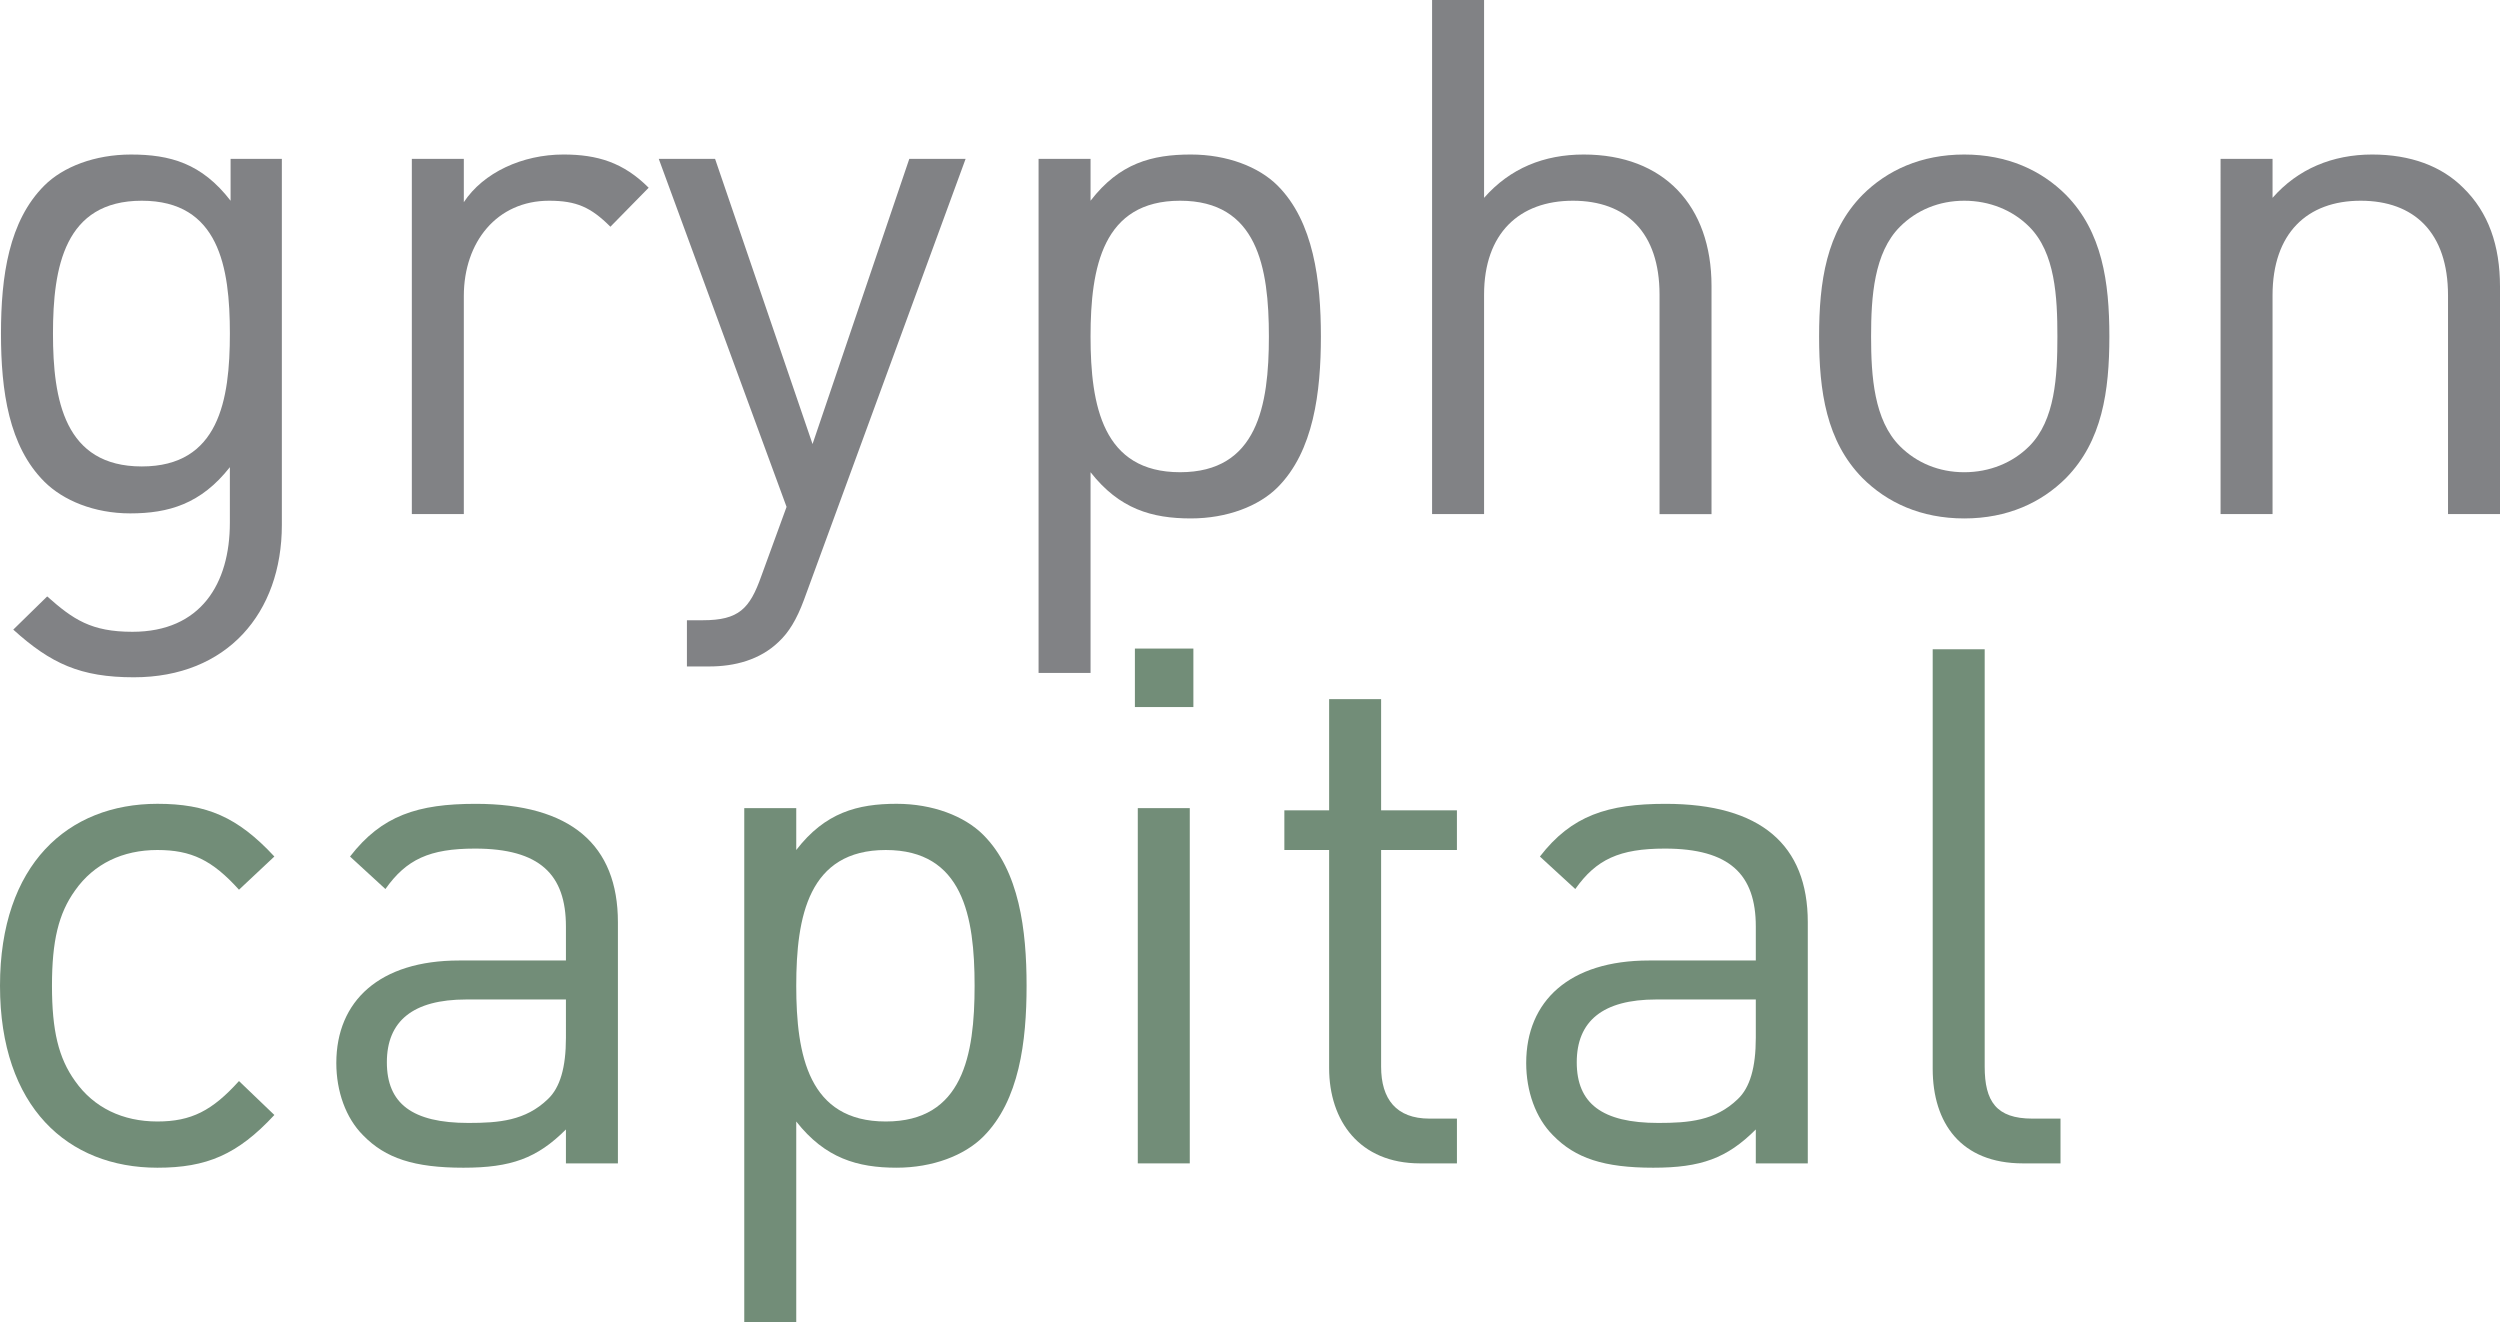 <?xml version="1.0" encoding="utf-8"?>
<!-- Generator: Adobe Illustrator 16.0.0, SVG Export Plug-In . SVG Version: 6.00 Build 0)  -->
<!DOCTYPE svg PUBLIC "-//W3C//DTD SVG 1.1//EN" "http://www.w3.org/Graphics/SVG/1.1/DTD/svg11.dtd">
<svg version="1.1" id="Layer_2" xmlns="http://www.w3.org/2000/svg" xmlns:xlink="http://www.w3.org/1999/xlink" x="0px" y="0px"
	 width="582.156px" height="307.896px" viewBox="0 0 582.156 307.896" enable-background="new 0 0 582.156 307.896"
	 xml:space="preserve">
<g>
	<path fill="#818285" d="M31.167,157.714c-12.442,0-19.335-3.193-28.079-11.098l7.9-7.733c6.055,5.38,10.258,8.238,19.842,8.238
		c15.973,0,22.696-11.266,22.696-25.389v-12.946c-6.726,8.575-14.292,10.762-23.201,10.762c-8.407,0-15.639-3.027-20.01-7.398
		C2.079,103.91,0.228,91.133,0.228,77.681S2.08,51.452,10.316,43.214c4.372-4.372,11.771-7.23,20.178-7.23
		c9.077,0,16.478,2.018,23.201,10.761v-9.752h11.938v85.245C65.635,142.749,52.857,157.714,31.167,157.714z M33.017,46.743
		c-17.991,0-20.681,15.468-20.681,30.938c0,15.469,2.688,30.937,20.681,30.937S53.53,93.149,53.53,77.68
		C53.53,62.211,51.008,46.743,33.017,46.743z"/>
	<path fill="#818285" d="M142.139,52.797c-4.54-4.54-7.902-6.054-14.292-6.054c-12.104,0-19.84,9.583-19.84,22.194v50.777H95.901
		V36.991h12.106v10.088c4.54-6.894,13.619-11.097,23.203-11.097c7.9,0,13.956,1.85,19.84,7.734L142.139,52.797z"/>
	<path fill="#818285" d="M187.199,139.722c-1.683,4.541-3.53,7.565-5.887,9.752c-4.371,4.204-10.256,5.718-16.141,5.718h-5.212
		v-10.761h3.698c8.405,0,10.93-2.69,13.617-10.256l5.888-16.142l-29.762-81.042h13.114l22.699,66.414l22.53-66.414h13.112
		L187.199,139.722z"/>
	<path fill="#818285" d="M297.496,113.493c-4.371,4.372-11.771,7.23-20.177,7.23c-9.08,0-16.646-2.187-23.37-10.762v46.742h-12.105
		V36.991h12.105v9.752c6.727-8.743,14.291-10.761,23.37-10.761c8.406,0,15.806,2.858,20.177,7.229
		c8.406,8.407,10.09,22.194,10.09,35.141C307.586,91.3,305.904,105.086,297.496,113.493z M274.798,46.743
		c-17.99,0-20.85,15.468-20.85,31.609c0,16.141,2.857,31.609,20.85,31.609c17.993,0,20.68-15.469,20.68-31.609
		C295.479,62.211,292.789,46.743,274.798,46.743z"/>
	<path fill="#818285" d="M386.443,119.715V68.6c0-14.459-7.732-21.857-20.178-21.857c-12.441,0-20.68,7.566-20.68,21.857v51.114
		h-12.107V0.001h12.107V46.07c6.053-6.894,13.955-10.088,23.203-10.088c18.662,0,29.76,11.938,29.76,30.601v53.132H386.443z"/>
	<path fill="#818285" d="M481.105,111.308c-5.717,5.717-13.619,9.416-23.707,9.416c-10.09,0-17.992-3.699-23.709-9.416
		c-8.404-8.575-10.088-20.176-10.088-32.955c0-12.778,1.684-24.379,10.088-32.955c5.717-5.717,13.619-9.416,23.709-9.416
		c10.088,0,17.99,3.699,23.707,9.416c8.406,8.575,10.088,20.176,10.088,32.955C491.193,91.132,489.512,102.732,481.105,111.308z
		 M472.531,52.797c-3.867-3.867-9.246-6.054-15.133-6.054c-5.885,0-11.098,2.187-14.965,6.054
		c-6.053,6.053-6.727,16.31-6.727,25.557c0,9.248,0.674,19.504,6.727,25.557c3.867,3.867,9.08,6.054,14.965,6.054
		c5.887,0,11.266-2.187,15.133-6.054c6.053-6.053,6.559-16.31,6.559-25.557C479.088,69.105,478.582,58.849,472.531,52.797z"/>
	<path fill="#818285" d="M570.051,119.715V68.769c0-14.628-7.902-22.026-20.346-22.026s-20.514,7.566-20.514,22.026v50.945h-12.105
		V36.991h12.105v9.079c5.887-6.725,13.955-10.088,23.203-10.088c8.91,0,16.143,2.69,21.186,7.734
		c5.885,5.716,8.576,13.45,8.576,23.034v52.964H570.051z"/>
</g>
<g>
	<path fill="#728D78" d="M36.653,271.917C15.804,271.917,0,257.793,0,229.546c0-28.244,15.805-42.369,36.652-42.369
		c11.435,0,18.663,3.025,27.238,12.273l-8.239,7.733c-6.221-6.895-11.097-9.248-18.999-9.248c-8.069,0-14.796,3.193-19.168,9.416
		c-3.865,5.381-5.38,11.771-5.38,22.192c0,10.427,1.515,16.814,5.38,22.194c4.372,6.222,11.099,9.416,19.168,9.416
		c7.902,0,12.778-2.521,18.999-9.416l8.239,7.901C55.316,268.89,48.086,271.917,36.653,271.917z"/>
	<path fill="#728D78" d="M131.784,270.908v-7.901c-6.728,6.727-12.778,8.91-23.875,8.91c-11.435,0-18.159-2.187-23.371-7.564
		c-4.035-4.035-6.223-10.256-6.223-16.813c0-14.46,10.088-23.876,28.583-23.876h24.886v-7.901c0-12.104-6.055-18.158-21.187-18.158
		c-10.593,0-15.973,2.521-20.849,9.416l-8.239-7.565c7.398-9.584,15.805-12.273,29.256-12.273c22.194,0,33.123,9.584,33.123,27.573
		v56.158h-12.104V270.908z M131.784,232.741h-23.203c-12.442,0-18.495,5.044-18.495,14.628c0,9.583,5.885,14.123,18.999,14.123
		c7.062,0,13.283-0.504,18.495-5.549c2.856-2.689,4.204-7.397,4.204-14.291V232.741z"/>
	<path fill="#728D78" d="M228.964,264.685c-4.371,4.373-11.771,7.229-20.176,7.229c-9.08,0-16.646-2.186-23.371-10.761v46.741
		h-12.106V188.183h12.106v9.752c6.726-8.742,14.291-10.76,23.371-10.76c8.404,0,15.805,2.856,20.176,7.229
		c8.407,8.405,10.089,22.192,10.089,35.14C239.053,242.493,237.372,256.28,228.964,264.685z M206.266,197.935
		c-17.99,0-20.849,15.47-20.849,31.608c0,16.144,2.856,31.61,20.849,31.61s20.681-15.47,20.681-31.61
		C226.947,213.405,224.257,197.935,206.266,197.935z"/>
	<path fill="#728D78" d="M264.275,164.644v-13.617h13.619v13.619h-13.619V164.644z M264.947,270.908v-82.725h12.106v82.725H264.947z
		"/>
	<path fill="#728D78" d="M330.688,270.908c-14.123,0-21.184-9.92-21.184-22.193v-50.776h-10.426v-9.248h10.426v-25.895h12.104
		v25.895h17.654v9.248h-17.654v50.439c0,7.565,3.531,12.104,11.266,12.104h6.391v10.426H330.688z"/>
	<path fill="#728D78" d="M408.861,270.908v-7.901c-6.725,6.727-12.777,8.91-23.875,8.91c-11.434,0-18.158-2.187-23.369-7.564
		c-4.035-4.035-6.223-10.256-6.223-16.813c0-14.46,10.088-23.876,28.582-23.876h24.885v-7.901c0-12.104-6.053-18.158-21.186-18.158
		c-10.592,0-15.973,2.521-20.85,9.416l-8.238-7.565c7.396-9.584,15.805-12.273,29.256-12.273c22.195,0,33.123,9.584,33.123,27.573
		v56.158h-12.105V270.908z M408.861,232.741H385.66c-12.441,0-18.494,5.044-18.494,14.628c0,9.583,5.885,14.123,18.998,14.123
		c7.062,0,13.283-0.504,18.496-5.549c2.855-2.689,4.201-7.397,4.201-14.291V232.741L408.861,232.741z"/>
	<path fill="#728D78" d="M471.07,270.908c-14.459,0-21.018-9.416-21.018-22.025v-97.688h12.107v97.183
		c0,8.07,2.688,12.104,11.096,12.104h6.559v10.426H471.07z"/>
</g>
</svg>
